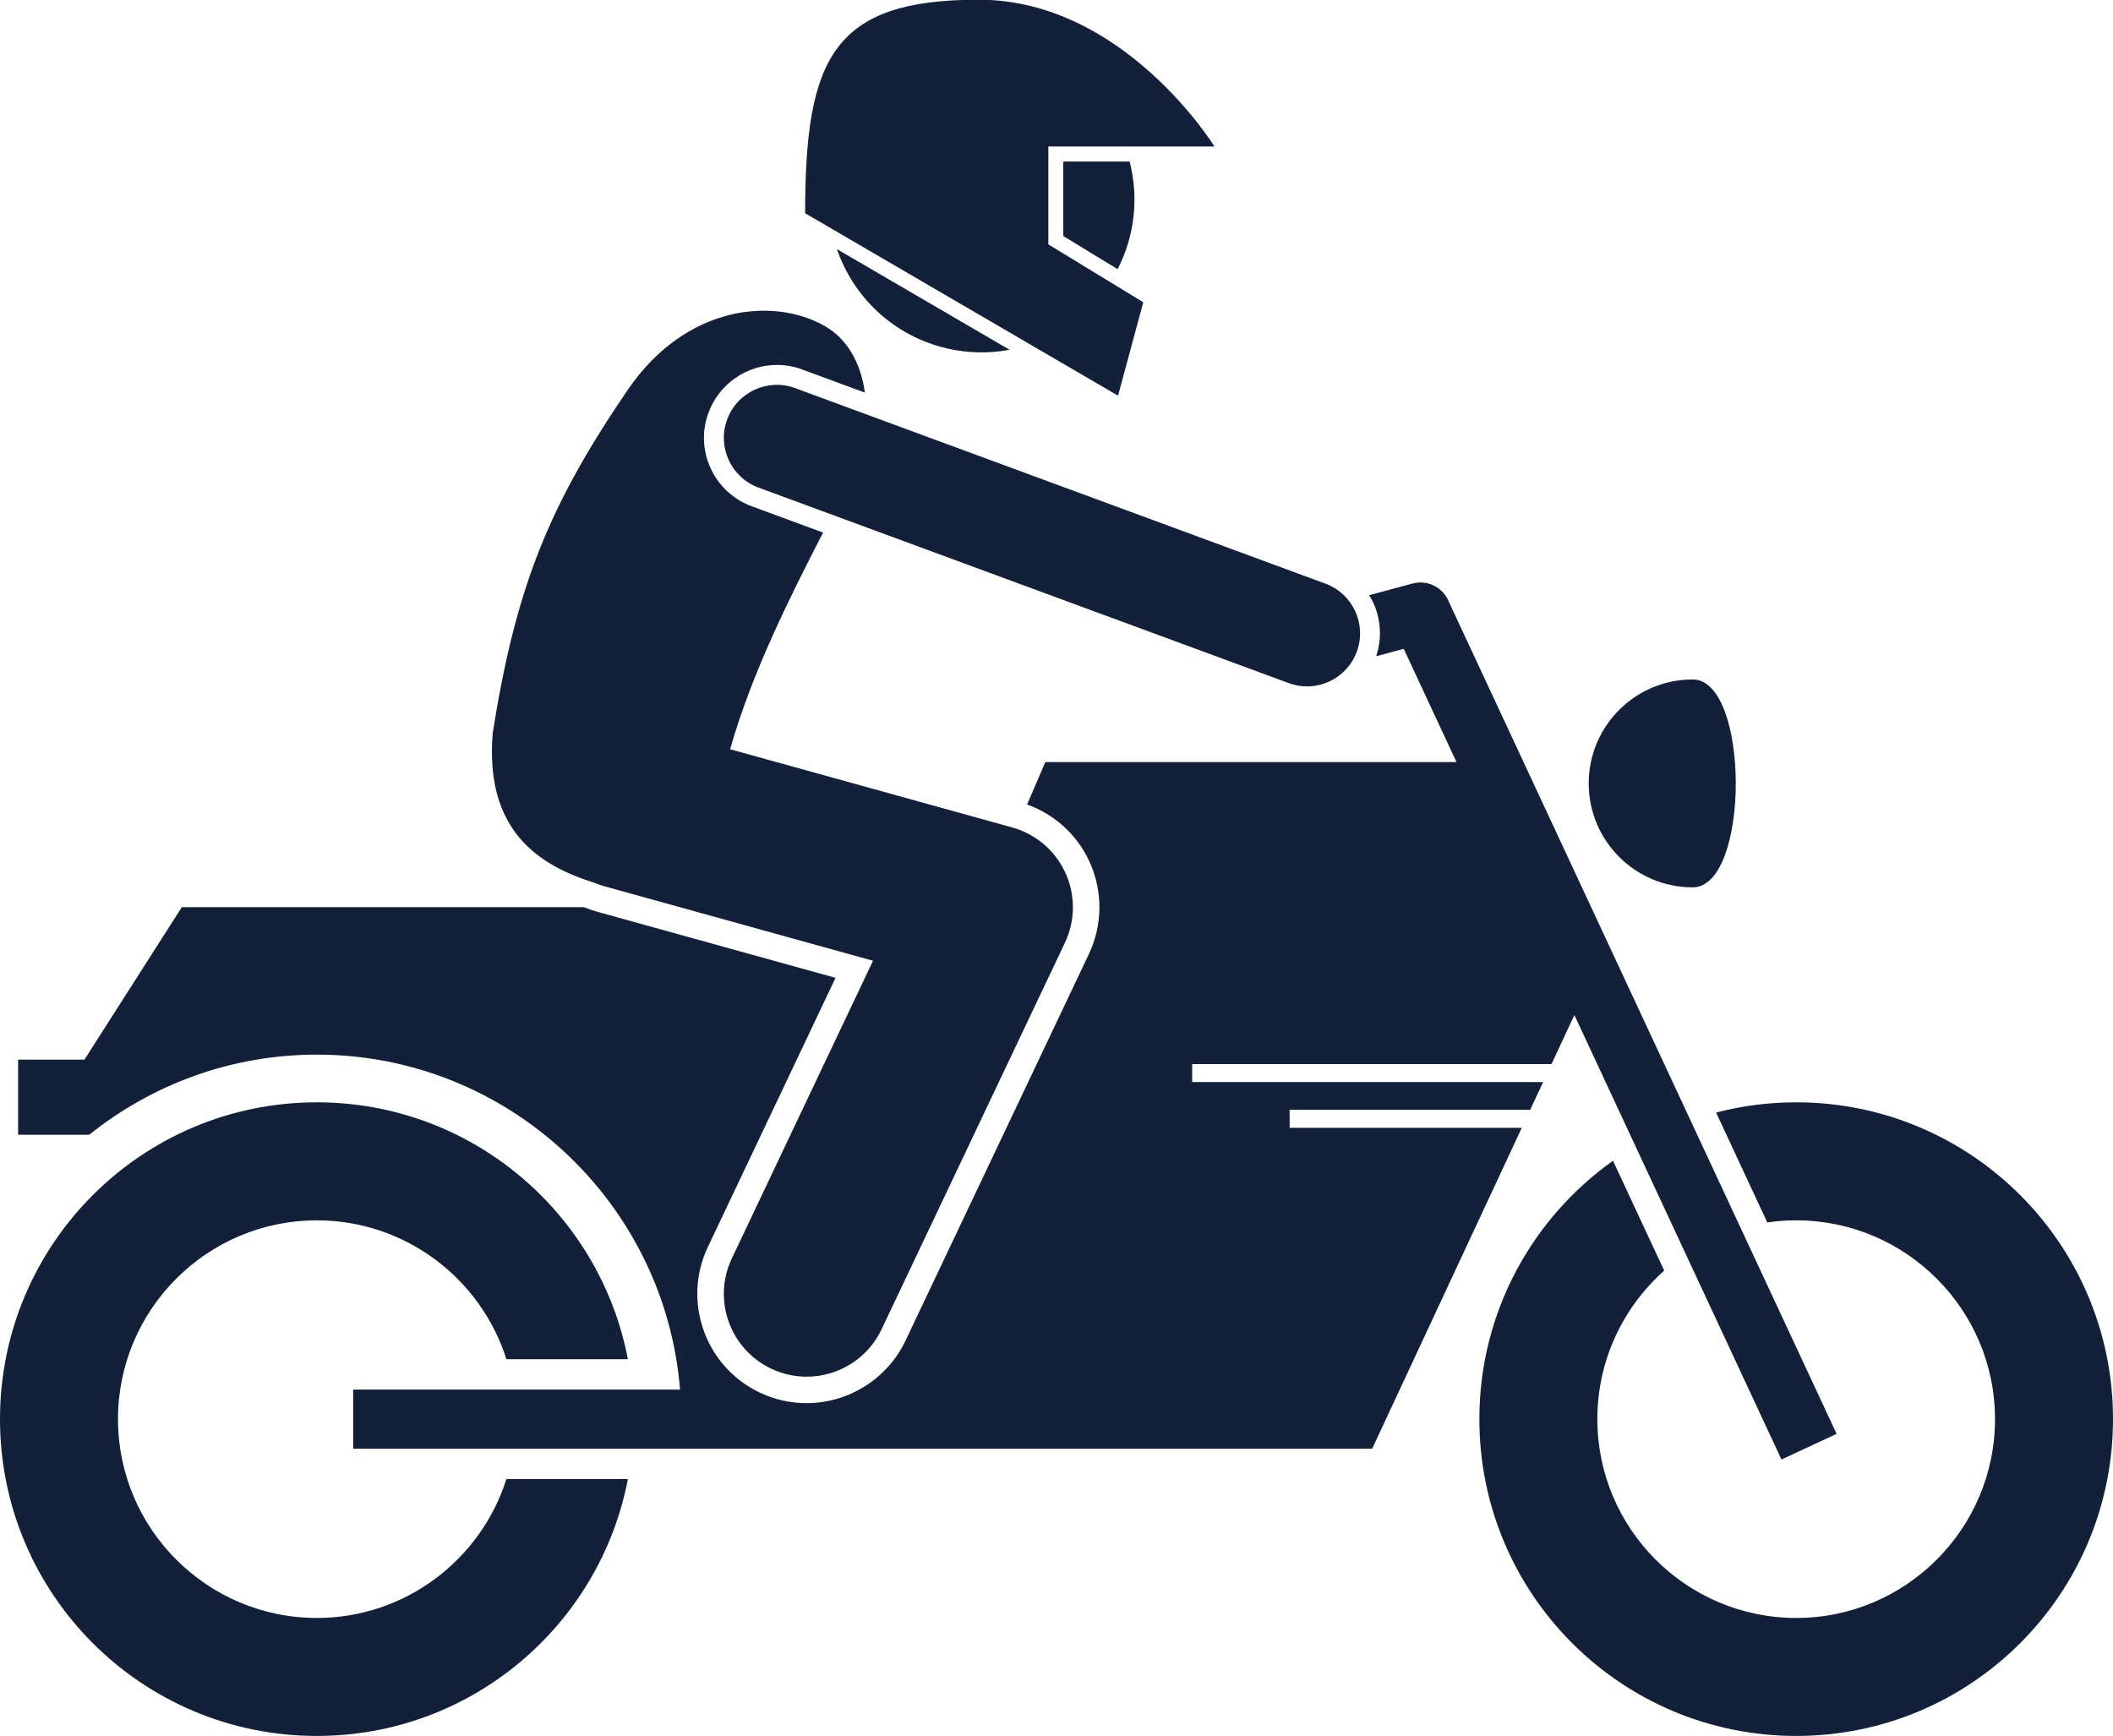 <svg width="56" height="46" viewBox="0 0 56 46" fill="none" xmlns="http://www.w3.org/2000/svg">
<path d="M47.604 29.215C46.87 29.215 46.159 29.309 45.481 29.486L46.838 32.399C47.088 32.362 47.344 32.343 47.604 32.343C50.509 32.343 52.873 34.706 52.873 37.612C52.873 40.517 50.509 42.881 47.604 42.881C44.698 42.881 42.334 40.517 42.334 37.612C42.334 36.048 43.02 34.641 44.106 33.676L42.749 30.763C40.606 32.285 39.207 34.784 39.207 37.611C39.207 42.249 42.966 46.008 47.604 46.008C52.241 46.008 56 42.249 56 37.611C56 32.974 52.241 29.215 47.604 29.215Z" fill="#122139"/>
<path d="M47.214 38.682L48.675 38.002L44.138 28.266L38.377 15.903C38.212 15.548 37.815 15.364 37.438 15.465L36.286 15.774C36.326 15.839 36.363 15.905 36.395 15.975C36.602 16.425 36.627 16.925 36.472 17.392L37.203 17.196L38.601 20.198H27.703L27.221 21.322C27.953 21.585 28.549 22.126 28.875 22.839C29.231 23.619 29.225 24.511 28.858 25.286L23.998 35.532C23.521 36.538 22.492 37.188 21.378 37.188C20.947 37.188 20.529 37.094 20.137 36.908C19.438 36.577 18.91 35.992 18.65 35.263C18.39 34.534 18.429 33.747 18.761 33.048L22.144 25.916L15.826 24.164C15.729 24.137 15.629 24.103 15.52 24.059C15.505 24.054 15.487 24.049 15.47 24.043H4.818L2.238 28.084H0.479V30.074H2.365C4.02 28.748 6.117 27.951 8.398 27.951C13.46 27.951 17.623 31.867 18.023 36.828H9.36V38.395H17.438H18.023H36.366V38.395L40.331 29.891H34.179V29.414H40.553L40.897 28.678H31.596V28.201H41.119L41.725 26.902L42.701 28.997L47.214 38.682Z" fill="#122139"/>
<path d="M13.421 39.2C12.745 41.331 10.749 42.881 8.397 42.881C5.491 42.881 3.127 40.517 3.127 37.612C3.127 34.706 5.491 32.343 8.397 32.343C10.749 32.343 12.745 33.892 13.421 36.023H16.641C15.899 32.146 12.491 29.215 8.397 29.215C3.759 29.215 0 32.974 0 37.612C0 42.249 3.759 46.008 8.397 46.008C12.491 46.008 15.898 43.078 16.641 39.2H13.421Z" fill="#122139"/>
<path d="M42.105 20.763C42.105 22.285 43.339 23.518 44.861 23.518C46.383 23.518 46.383 18.008 44.861 18.008C43.339 18.008 42.105 19.241 42.105 20.763Z" fill="#122139"/>
<path d="M19.396 33.35C18.876 34.446 19.343 35.755 20.439 36.275C20.743 36.419 21.063 36.487 21.378 36.487C22.2 36.487 22.988 36.023 23.363 35.232L28.223 24.986C28.501 24.401 28.505 23.722 28.236 23.133C27.967 22.543 27.451 22.103 26.826 21.93L19.35 19.857C19.932 17.808 20.957 15.784 21.814 14.115L19.921 13.417C19.437 13.238 19.051 12.882 18.835 12.413C18.619 11.945 18.598 11.42 18.777 10.936C19.056 10.18 19.784 9.672 20.59 9.672C20.818 9.672 21.043 9.712 21.258 9.792L22.921 10.405C22.819 9.648 22.474 8.991 21.855 8.639C20.512 7.874 18.2 8.071 16.653 10.308C14.545 13.396 13.675 15.547 13.058 19.427C12.843 22.05 14.317 22.947 15.759 23.399C15.841 23.433 15.926 23.464 16.014 23.488L23.137 25.463L19.396 33.35Z" fill="#122139"/>
<path d="M21.075 10.287C20.347 10.018 19.539 10.391 19.271 11.119C19.002 11.847 19.375 12.655 20.103 12.923L34.154 18.104C34.314 18.164 34.479 18.192 34.64 18.192C35.212 18.192 35.749 17.84 35.959 17.272C36.227 16.544 35.855 15.736 35.126 15.468L21.075 10.287Z" fill="#122139"/>
<path d="M28.18 6.256L29.62 7.134C29.768 6.846 29.883 6.536 29.96 6.207C30.113 5.55 30.095 4.893 29.938 4.281H28.18V6.256Z" fill="#122139"/>
<path d="M25.094 9.233C25.658 9.365 26.222 9.37 26.757 9.27L22.18 6.602C22.619 7.877 23.683 8.905 25.094 9.233Z" fill="#122139"/>
<path d="M25.937 -0.008C22.084 -0.008 21.338 1.525 21.338 5.652L29.631 10.487L30.3 8.011L27.784 6.477V3.883H32.186C32.187 3.883 29.789 -0.008 25.937 -0.008Z" fill="#122139"/>
</svg>
